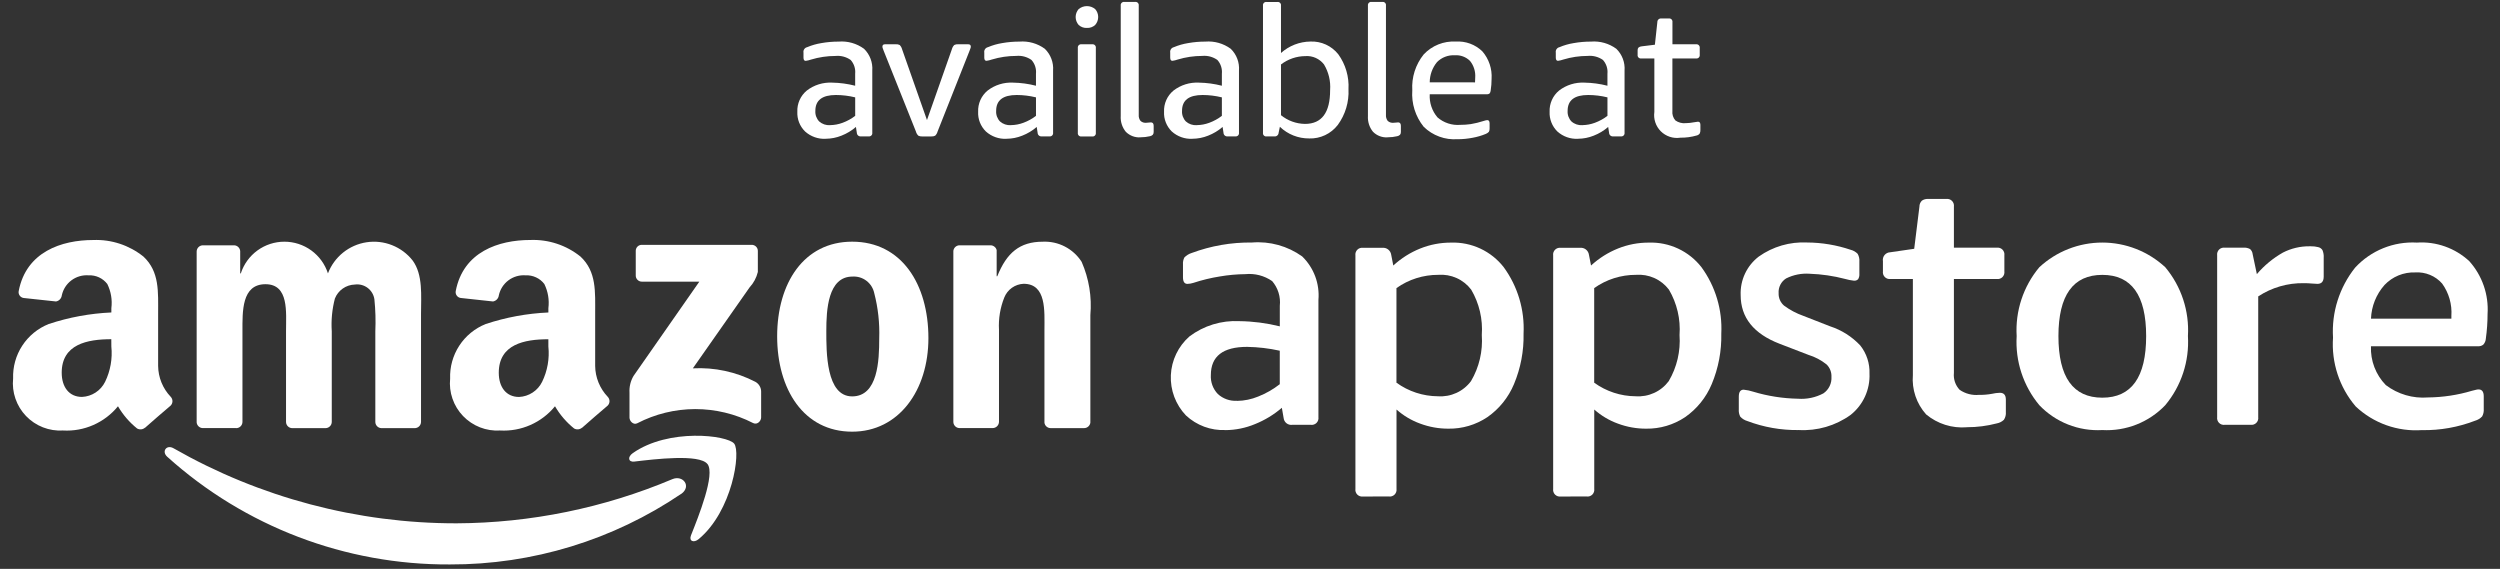 <svg width="167" height="38" viewBox="0 0 167 38" fill="none" xmlns="http://www.w3.org/2000/svg">
<rect x="0" y="0" width="167" height="38" fill="#333333" stroke="none"/>
<path fill-rule="evenodd" clip-rule="evenodd" d="M45.515 32.982C40.954 36.075 35.566 37.722 30.054 37.705C23.082 37.743 16.347 35.176 11.169 30.509C10.778 30.155 11.126 29.674 11.597 29.947C17.352 33.236 23.868 34.963 30.497 34.958C35.449 34.934 40.348 33.932 44.911 32.009C45.617 31.71 46.211 32.475 45.518 32.986" fill="white"/>
<path fill-rule="evenodd" clip-rule="evenodd" d="M47.256 30.996C46.721 30.312 43.722 30.672 42.373 30.833C41.965 30.883 41.902 30.525 42.273 30.267C44.667 28.587 48.587 29.068 49.043 29.635C49.499 30.201 48.922 34.132 46.679 36.007C46.335 36.295 46.005 36.141 46.159 35.76C46.659 34.501 47.794 31.68 47.259 30.996" fill="white"/>
<path fill-rule="evenodd" clip-rule="evenodd" d="M42.468 18.4V16.767C42.466 16.712 42.475 16.657 42.496 16.607C42.516 16.556 42.546 16.509 42.585 16.471C42.624 16.432 42.67 16.402 42.721 16.382C42.772 16.362 42.827 16.353 42.882 16.355H50.202C50.257 16.353 50.312 16.362 50.363 16.382C50.415 16.402 50.462 16.432 50.502 16.471C50.541 16.509 50.572 16.555 50.594 16.606C50.615 16.657 50.625 16.712 50.624 16.768V18.167C50.532 18.552 50.342 18.906 50.074 19.196L46.282 24.605C47.729 24.528 49.17 24.839 50.458 25.505C50.572 25.568 50.668 25.66 50.736 25.773C50.804 25.885 50.842 26.013 50.844 26.144V27.886C50.844 28.125 50.581 28.402 50.306 28.259C49.109 27.644 47.782 27.325 46.436 27.327C45.09 27.33 43.765 27.654 42.571 28.273C42.316 28.408 42.05 28.135 42.05 27.895V26.232C42.027 25.839 42.121 25.448 42.322 25.11L46.715 18.814H42.891C42.835 18.816 42.78 18.807 42.729 18.787C42.677 18.767 42.63 18.737 42.59 18.698C42.551 18.66 42.52 18.614 42.498 18.563C42.477 18.512 42.467 18.457 42.468 18.402" fill="white"/>
<path fill-rule="evenodd" clip-rule="evenodd" d="M15.765 28.597H13.537C13.436 28.593 13.34 28.552 13.266 28.483C13.193 28.414 13.147 28.32 13.137 28.22V16.796C13.138 16.741 13.15 16.686 13.172 16.636C13.194 16.586 13.226 16.54 13.266 16.502C13.306 16.464 13.353 16.434 13.404 16.414C13.456 16.394 13.511 16.385 13.566 16.386H15.645C15.747 16.391 15.844 16.432 15.917 16.503C15.991 16.574 16.036 16.669 16.045 16.771V18.262H16.087C16.285 17.647 16.674 17.111 17.197 16.73C17.72 16.35 18.35 16.145 18.997 16.145C19.643 16.145 20.273 16.35 20.796 16.73C21.319 17.111 21.708 17.647 21.907 18.262C22.114 17.719 22.462 17.241 22.914 16.876C23.366 16.511 23.908 16.272 24.482 16.184C25.057 16.096 25.645 16.162 26.186 16.376C26.727 16.589 27.202 16.941 27.562 17.398C28.268 18.358 28.124 19.752 28.124 20.979V28.188C28.123 28.243 28.111 28.297 28.089 28.348C28.067 28.399 28.035 28.445 27.995 28.483C27.955 28.521 27.908 28.551 27.856 28.571C27.805 28.591 27.75 28.601 27.695 28.6H25.472C25.365 28.595 25.265 28.55 25.191 28.474C25.116 28.398 25.074 28.296 25.072 28.19V22.133C25.103 21.419 25.083 20.705 25.01 19.994C24.966 19.69 24.804 19.416 24.559 19.231C24.314 19.046 24.005 18.966 23.701 19.008C23.411 19.016 23.131 19.11 22.894 19.277C22.658 19.443 22.475 19.676 22.37 19.945C22.184 20.658 22.114 21.397 22.162 22.132V28.188C22.161 28.243 22.149 28.297 22.127 28.348C22.105 28.399 22.073 28.445 22.033 28.483C21.993 28.521 21.946 28.551 21.894 28.571C21.843 28.591 21.788 28.601 21.733 28.6H19.507C19.401 28.595 19.3 28.55 19.226 28.474C19.151 28.398 19.109 28.296 19.107 28.19V22.133C19.107 20.86 19.314 18.985 17.734 18.985C16.134 18.985 16.196 20.811 16.196 22.133V28.189C16.195 28.244 16.183 28.299 16.161 28.349C16.139 28.4 16.107 28.445 16.067 28.484C16.027 28.522 15.98 28.552 15.928 28.572C15.877 28.592 15.822 28.602 15.767 28.601" fill="white"/>
<path fill-rule="evenodd" clip-rule="evenodd" d="M56.924 16.144C60.224 16.144 62.018 18.981 62.018 22.587C62.018 26.072 60.043 28.836 56.924 28.836C53.681 28.836 51.914 25.999 51.914 22.465C51.914 18.908 53.701 16.144 56.924 16.144ZM56.944 18.475C55.302 18.475 55.198 20.71 55.198 22.104C55.198 23.498 55.178 26.479 56.923 26.479C58.648 26.479 58.732 24.08 58.732 22.611C58.768 21.59 58.656 20.569 58.399 19.58C58.33 19.252 58.145 18.959 57.878 18.756C57.611 18.553 57.279 18.453 56.944 18.475Z" fill="white"/>
<path fill-rule="evenodd" clip-rule="evenodd" d="M66.304 28.596H64.084C63.977 28.591 63.877 28.547 63.803 28.47C63.728 28.394 63.686 28.293 63.684 28.186V16.759C63.696 16.654 63.746 16.558 63.825 16.489C63.904 16.42 64.007 16.383 64.112 16.386H66.177C66.269 16.388 66.358 16.421 66.43 16.479C66.503 16.536 66.554 16.616 66.577 16.706V18.453H66.619C67.243 16.89 68.119 16.146 69.654 16.146C70.167 16.122 70.678 16.233 71.135 16.47C71.591 16.706 71.977 17.059 72.254 17.492C72.743 18.61 72.944 19.834 72.836 21.05V28.239C72.82 28.341 72.768 28.433 72.69 28.499C72.611 28.565 72.511 28.601 72.409 28.598H70.169C70.07 28.595 69.977 28.557 69.903 28.491C69.83 28.426 69.783 28.337 69.769 28.239V22.035C69.769 20.784 69.915 18.957 68.376 18.957C68.096 18.97 67.825 19.062 67.596 19.224C67.368 19.386 67.191 19.611 67.087 19.871C66.812 20.558 66.691 21.296 66.733 22.035V28.184C66.729 28.296 66.681 28.402 66.6 28.479C66.519 28.556 66.411 28.598 66.3 28.596" fill="white"/>
<path fill-rule="evenodd" clip-rule="evenodd" d="M36.631 23.144C36.715 23.955 36.571 24.773 36.214 25.505C36.071 25.797 35.853 26.044 35.581 26.222C35.31 26.4 34.996 26.502 34.672 26.517C33.819 26.517 33.318 25.866 33.318 24.901C33.318 23.002 35.018 22.662 36.631 22.662V23.144ZM38.876 28.572C38.804 28.633 38.715 28.671 38.621 28.68C38.527 28.689 38.432 28.669 38.35 28.622C37.838 28.21 37.405 27.707 37.074 27.139C36.633 27.68 36.07 28.108 35.432 28.389C34.794 28.671 34.098 28.797 33.402 28.757C32.945 28.785 32.488 28.713 32.061 28.546C31.635 28.379 31.25 28.122 30.933 27.792C30.616 27.462 30.375 27.068 30.226 26.635C30.076 26.203 30.023 25.743 30.069 25.288C30.041 24.511 30.255 23.743 30.68 23.091C31.105 22.439 31.721 21.934 32.444 21.645C33.797 21.196 35.207 20.936 36.632 20.874V20.585C36.702 20.032 36.607 19.47 36.361 18.971C36.215 18.78 36.025 18.628 35.807 18.528C35.59 18.427 35.351 18.38 35.112 18.392C34.702 18.361 34.295 18.479 33.966 18.725C33.637 18.971 33.408 19.328 33.322 19.729C33.31 19.83 33.266 19.924 33.196 19.998C33.126 20.071 33.035 20.12 32.935 20.138L30.776 19.904C30.723 19.897 30.671 19.879 30.625 19.851C30.579 19.824 30.54 19.787 30.509 19.743C30.477 19.7 30.456 19.65 30.445 19.598C30.433 19.545 30.433 19.491 30.444 19.438C30.944 16.821 33.305 16.031 35.424 16.031C36.638 15.984 37.829 16.377 38.777 17.139C39.861 18.15 39.757 19.499 39.757 20.97V24.444C39.766 25.213 40.066 25.95 40.597 26.507C40.674 26.586 40.716 26.693 40.715 26.803C40.714 26.914 40.669 27.02 40.59 27.097C40.135 27.479 39.328 28.181 38.882 28.576L38.876 28.572Z" fill="white"/>
<path fill-rule="evenodd" clip-rule="evenodd" d="M7.438 23.144C7.521 23.955 7.377 24.772 7.021 25.505C6.877 25.796 6.658 26.044 6.386 26.221C6.115 26.398 5.8 26.5 5.476 26.514C4.623 26.514 4.122 25.863 4.122 24.898C4.122 22.999 5.822 22.659 7.435 22.659L7.438 23.144ZM9.683 28.571C9.611 28.633 9.522 28.671 9.428 28.68C9.334 28.689 9.239 28.669 9.157 28.622C8.644 28.21 8.212 27.707 7.881 27.139C7.44 27.68 6.877 28.108 6.239 28.389C5.601 28.671 4.905 28.797 4.209 28.757C3.752 28.785 3.294 28.712 2.868 28.546C2.441 28.379 2.056 28.122 1.739 27.791C1.422 27.461 1.181 27.066 1.032 26.633C0.882 26.2 0.829 25.741 0.876 25.285C0.849 24.508 1.062 23.741 1.487 23.09C1.912 22.439 2.528 21.934 3.251 21.645C4.604 21.196 6.014 20.936 7.439 20.873V20.585C7.509 20.032 7.414 19.47 7.168 18.971C7.021 18.78 6.831 18.628 6.614 18.527C6.396 18.427 6.157 18.38 5.918 18.392C5.508 18.361 5.101 18.48 4.772 18.726C4.444 18.971 4.215 19.328 4.129 19.729C4.117 19.83 4.072 19.924 4.003 19.997C3.933 20.071 3.841 20.12 3.742 20.138L1.582 19.906C1.528 19.899 1.477 19.881 1.431 19.853C1.385 19.826 1.346 19.789 1.315 19.745C1.283 19.701 1.262 19.652 1.25 19.599C1.239 19.547 1.239 19.493 1.25 19.44C1.75 16.823 4.111 16.033 6.23 16.033C7.444 15.986 8.635 16.38 9.583 17.14C10.667 18.152 10.563 19.501 10.563 20.971V24.444C10.572 25.213 10.872 25.95 11.403 26.506C11.479 26.586 11.522 26.693 11.521 26.803C11.519 26.914 11.474 27.02 11.396 27.097C10.941 27.479 10.132 28.181 9.688 28.576L9.683 28.571Z" fill="white"/>
<path d="M81.863 28.727C81.38 28.748 80.898 28.672 80.444 28.505C79.991 28.337 79.575 28.081 79.222 27.752C78.881 27.395 78.616 26.973 78.442 26.511C78.269 26.049 78.191 25.557 78.213 25.064C78.234 24.571 78.355 24.087 78.569 23.642C78.782 23.198 79.083 22.8 79.454 22.474C80.411 21.752 81.593 21.391 82.791 21.453C83.701 21.464 84.607 21.58 85.491 21.8V20.429C85.523 20.133 85.495 19.834 85.407 19.551C85.319 19.267 85.174 19.004 84.981 18.778C84.459 18.415 83.824 18.25 83.191 18.313C82.621 18.319 82.052 18.37 81.491 18.466C80.891 18.561 80.3 18.704 79.723 18.894C79.593 18.936 79.459 18.96 79.323 18.964C79.123 18.964 79.023 18.818 79.023 18.524V17.663C79.01 17.503 79.043 17.342 79.116 17.199C79.251 17.06 79.419 16.956 79.605 16.899C80.891 16.42 82.255 16.183 83.628 16.2C84.822 16.103 86.013 16.432 86.987 17.13C87.372 17.504 87.668 17.959 87.856 18.461C88.043 18.964 88.117 19.502 88.071 20.036V27.869C88.081 27.938 88.074 28.009 88.052 28.075C88.029 28.142 87.992 28.202 87.942 28.252C87.892 28.301 87.831 28.338 87.765 28.36C87.698 28.382 87.627 28.389 87.558 28.378H86.325C86.256 28.388 86.186 28.383 86.119 28.365C86.052 28.346 85.989 28.314 85.935 28.271C85.881 28.228 85.836 28.174 85.803 28.112C85.771 28.051 85.751 27.984 85.745 27.915L85.628 27.241C85.092 27.701 84.484 28.07 83.828 28.332C83.205 28.591 82.539 28.727 81.865 28.732M82.632 26.78C83.118 26.773 83.599 26.674 84.049 26.488C84.566 26.284 85.051 26.007 85.489 25.664V23.428C84.772 23.269 84.04 23.183 83.306 23.171C81.691 23.171 80.884 23.799 80.885 25.055C80.871 25.287 80.906 25.518 80.986 25.736C81.066 25.954 81.191 26.153 81.351 26.32C81.523 26.477 81.725 26.598 81.945 26.676C82.165 26.754 82.398 26.787 82.631 26.774" fill="white"/>
<path d="M91.054 33.167C90.984 33.177 90.913 33.171 90.847 33.149C90.78 33.127 90.719 33.089 90.669 33.04C90.62 32.99 90.582 32.929 90.56 32.863C90.538 32.796 90.532 32.725 90.542 32.656V17.064C90.532 16.994 90.538 16.924 90.561 16.857C90.583 16.791 90.62 16.73 90.67 16.681C90.72 16.631 90.78 16.594 90.847 16.572C90.913 16.55 90.984 16.544 91.054 16.554H92.332C92.472 16.538 92.614 16.577 92.726 16.663C92.838 16.75 92.912 16.877 92.932 17.017L93.072 17.737C93.598 17.252 94.208 16.867 94.872 16.6C95.526 16.337 96.224 16.204 96.929 16.206C97.605 16.183 98.276 16.32 98.889 16.606C99.501 16.892 100.037 17.32 100.452 17.853C101.387 19.137 101.853 20.703 101.774 22.289C101.799 23.444 101.581 24.592 101.135 25.658C100.764 26.549 100.146 27.316 99.354 27.867C98.585 28.381 97.678 28.649 96.754 28.635C96.11 28.637 95.472 28.523 94.869 28.298C94.286 28.087 93.749 27.768 93.287 27.356V32.654C93.297 32.723 93.29 32.794 93.268 32.861C93.246 32.927 93.209 32.988 93.159 33.038C93.109 33.087 93.049 33.125 92.982 33.147C92.915 33.169 92.844 33.175 92.775 33.165L91.054 33.167ZM96.054 26.471C96.477 26.501 96.902 26.424 97.288 26.247C97.674 26.071 98.009 25.8 98.263 25.459C98.81 24.53 99.061 23.456 98.984 22.38C99.061 21.32 98.814 20.262 98.275 19.347C98.02 19.011 97.685 18.745 97.301 18.573C96.916 18.4 96.495 18.327 96.075 18.359C95.075 18.356 94.098 18.666 93.283 19.245V25.564C94.089 26.148 95.057 26.465 96.052 26.471" fill="white"/>
<path d="M104.263 33.167C104.193 33.177 104.122 33.171 104.056 33.149C103.989 33.127 103.928 33.089 103.878 33.04C103.829 32.99 103.791 32.929 103.769 32.863C103.747 32.796 103.741 32.725 103.751 32.656V17.064C103.741 16.994 103.747 16.924 103.769 16.857C103.792 16.791 103.829 16.73 103.879 16.681C103.929 16.631 103.989 16.594 104.056 16.572C104.122 16.55 104.193 16.544 104.263 16.554H105.541C105.681 16.538 105.823 16.577 105.935 16.663C106.047 16.75 106.121 16.877 106.141 17.017L106.281 17.737C106.807 17.252 107.417 16.867 108.081 16.6C108.735 16.337 109.433 16.204 110.138 16.206C110.813 16.183 111.485 16.32 112.098 16.606C112.71 16.892 113.246 17.32 113.661 17.853C114.596 19.137 115.062 20.703 114.983 22.289C115.008 23.444 114.79 24.592 114.344 25.658C113.973 26.549 113.355 27.316 112.563 27.867C111.794 28.381 110.887 28.649 109.963 28.635C109.319 28.637 108.681 28.523 108.078 28.298C107.495 28.087 106.959 27.768 106.496 27.356V32.654C106.506 32.723 106.499 32.794 106.477 32.861C106.455 32.927 106.418 32.988 106.368 33.038C106.318 33.087 106.258 33.125 106.191 33.147C106.124 33.169 106.053 33.175 105.984 33.165L104.263 33.167ZM109.263 26.471C109.686 26.501 110.111 26.424 110.497 26.247C110.883 26.071 111.218 25.8 111.472 25.459C112.019 24.53 112.27 23.456 112.193 22.38C112.27 21.32 112.023 20.262 111.484 19.347C111.229 19.011 110.894 18.745 110.51 18.573C110.125 18.4 109.704 18.327 109.284 18.359C108.283 18.356 107.307 18.666 106.492 19.245V25.564C107.298 26.148 108.266 26.465 109.261 26.471" fill="white"/>
<path d="M120.129 28.728C118.968 28.741 117.815 28.538 116.729 28.128C116.546 28.076 116.381 27.975 116.252 27.836C116.171 27.683 116.137 27.509 116.152 27.336V26.496C116.152 26.186 116.26 26.03 116.477 26.03C116.698 26.053 116.917 26.099 117.128 26.169C118.094 26.46 119.096 26.616 120.105 26.635C120.694 26.679 121.284 26.554 121.805 26.276C121.983 26.154 122.125 25.988 122.219 25.794C122.313 25.6 122.355 25.385 122.341 25.17C122.348 25.018 122.322 24.866 122.266 24.724C122.21 24.581 122.125 24.453 122.016 24.346C121.657 24.058 121.246 23.841 120.806 23.706L118.876 22.963C117.143 22.296 116.276 21.212 116.276 19.708C116.257 19.215 116.357 18.724 116.567 18.277C116.777 17.83 117.092 17.44 117.484 17.14C118.425 16.471 119.564 16.14 120.717 16.199C121.706 16.204 122.688 16.369 123.624 16.686C123.801 16.73 123.962 16.823 124.09 16.953C124.181 17.111 124.222 17.294 124.206 17.477V18.29C124.217 18.415 124.188 18.541 124.124 18.649C124.087 18.687 124.041 18.715 123.991 18.733C123.94 18.75 123.887 18.756 123.834 18.749C123.638 18.727 123.444 18.688 123.254 18.633C122.479 18.43 121.683 18.314 120.882 18.286C120.34 18.248 119.798 18.356 119.312 18.599C119.147 18.703 119.014 18.849 118.926 19.023C118.838 19.197 118.798 19.391 118.812 19.585C118.806 19.741 118.835 19.897 118.897 20.04C118.96 20.183 119.053 20.311 119.171 20.413C119.564 20.705 120 20.936 120.462 21.099L122.252 21.798C123.02 22.048 123.712 22.487 124.265 23.076C124.689 23.61 124.908 24.278 124.882 24.959C124.904 25.485 124.801 26.008 124.583 26.486C124.364 26.965 124.036 27.385 123.625 27.713C122.614 28.442 121.382 28.799 120.137 28.725" fill="white"/>
<path d="M131.384 28.541C130.399 28.622 129.422 28.313 128.664 27.681C128.346 27.326 128.104 26.911 127.952 26.459C127.8 26.008 127.741 25.531 127.78 25.056V18.636H126.292C126.222 18.646 126.151 18.64 126.084 18.618C126.018 18.596 125.957 18.558 125.907 18.509C125.858 18.459 125.82 18.398 125.798 18.332C125.776 18.265 125.769 18.194 125.78 18.125V17.451C125.767 17.379 125.769 17.304 125.788 17.233C125.806 17.162 125.84 17.096 125.886 17.039C125.933 16.982 125.991 16.936 126.057 16.903C126.123 16.871 126.195 16.853 126.269 16.851L127.869 16.619L128.217 13.806C128.216 13.732 128.23 13.658 128.258 13.589C128.286 13.521 128.327 13.459 128.38 13.406C128.502 13.32 128.65 13.279 128.799 13.29H130.009C130.078 13.28 130.149 13.287 130.216 13.309C130.282 13.331 130.343 13.369 130.392 13.418C130.442 13.468 130.479 13.528 130.502 13.595C130.524 13.662 130.53 13.732 130.521 13.802V16.545H133.38C133.449 16.535 133.52 16.542 133.587 16.564C133.653 16.586 133.714 16.623 133.764 16.673C133.813 16.723 133.851 16.783 133.873 16.85C133.895 16.917 133.902 16.988 133.892 17.057V18.126C133.902 18.195 133.895 18.266 133.873 18.333C133.851 18.399 133.813 18.46 133.764 18.51C133.714 18.559 133.653 18.597 133.587 18.619C133.52 18.641 133.449 18.647 133.38 18.637H130.521V24.913C130.5 25.117 130.524 25.323 130.59 25.518C130.656 25.712 130.763 25.89 130.904 26.039C131.281 26.3 131.739 26.42 132.196 26.377C132.483 26.383 132.771 26.36 133.055 26.308C133.23 26.267 133.41 26.244 133.591 26.238C133.854 26.238 133.987 26.385 133.991 26.679V27.516C134.008 27.7 133.963 27.884 133.863 28.039C133.731 28.166 133.564 28.251 133.385 28.283C132.732 28.454 132.059 28.54 131.385 28.538" fill="white"/>
<path d="M140.434 28.728C139.654 28.772 138.873 28.645 138.147 28.358C137.42 28.071 136.764 27.629 136.225 27.064C135.153 25.774 134.612 24.125 134.713 22.451C134.613 20.781 135.154 19.137 136.225 17.853C137.37 16.792 138.873 16.203 140.434 16.203C141.995 16.203 143.498 16.792 144.642 17.853C145.714 19.137 146.255 20.781 146.154 22.451C146.255 24.125 145.715 25.774 144.642 27.064C144.103 27.629 143.448 28.071 142.721 28.358C141.994 28.645 141.214 28.772 140.434 28.728ZM140.434 26.565C142.386 26.565 143.363 25.194 143.363 22.451C143.363 19.724 142.387 18.361 140.434 18.362C138.482 18.362 137.505 19.726 137.503 22.451C137.503 25.193 138.48 26.565 140.434 26.565Z" fill="white"/>
<path d="M148.618 28.378C148.549 28.388 148.478 28.382 148.411 28.36C148.344 28.338 148.284 28.3 148.234 28.251C148.184 28.201 148.147 28.14 148.125 28.074C148.102 28.007 148.096 27.936 148.106 27.867V17.056C148.096 16.987 148.102 16.916 148.125 16.849C148.147 16.782 148.184 16.722 148.234 16.672C148.284 16.622 148.344 16.585 148.411 16.563C148.478 16.541 148.549 16.535 148.618 16.544H149.851C150.008 16.53 150.166 16.563 150.305 16.637C150.405 16.728 150.467 16.853 150.479 16.987L150.758 18.311C151.251 17.732 151.841 17.245 152.502 16.871C153.049 16.591 153.655 16.447 154.269 16.452H154.362C154.531 16.448 154.699 16.468 154.862 16.51C154.978 16.537 155.078 16.609 155.141 16.709C155.208 16.871 155.236 17.045 155.223 17.219V18.476C155.223 18.801 155.083 18.963 154.803 18.962C154.711 18.962 154.583 18.955 154.42 18.939C154.257 18.923 154.083 18.916 153.896 18.916C152.815 18.897 151.753 19.205 150.849 19.8V27.865C150.859 27.934 150.853 28.005 150.831 28.072C150.809 28.138 150.771 28.199 150.721 28.249C150.672 28.298 150.611 28.336 150.544 28.358C150.478 28.38 150.407 28.386 150.337 28.376L148.618 28.378Z" fill="white"/>
<path d="M161.799 28.73C160.989 28.788 160.177 28.677 159.412 28.405C158.648 28.133 157.948 27.705 157.358 27.148C156.271 25.872 155.729 24.222 155.846 22.551C155.743 20.864 156.269 19.2 157.322 17.878C157.844 17.312 158.484 16.868 159.198 16.579C159.912 16.29 160.681 16.162 161.45 16.205C162.087 16.163 162.726 16.251 163.328 16.465C163.93 16.678 164.482 17.013 164.95 17.447C165.377 17.924 165.705 18.481 165.914 19.085C166.124 19.69 166.21 20.33 166.17 20.969C166.169 21.52 166.13 22.071 166.054 22.618C166.046 22.77 165.984 22.914 165.88 23.026C165.783 23.099 165.664 23.136 165.543 23.131H158.381C158.361 23.607 158.438 24.082 158.608 24.527C158.778 24.973 159.037 25.379 159.369 25.721C160.177 26.335 161.183 26.63 162.195 26.549C163.187 26.539 164.173 26.39 165.124 26.105L165.403 26.036C165.456 26.022 165.511 26.014 165.566 26.013C165.798 26.013 165.914 26.167 165.914 26.479V27.315C165.928 27.488 165.891 27.662 165.809 27.815C165.68 27.954 165.515 28.054 165.332 28.105C164.205 28.539 163.005 28.753 161.798 28.733M163.752 21.289V21.104C163.805 20.333 163.586 19.568 163.135 18.942C162.912 18.688 162.633 18.489 162.321 18.361C162.009 18.232 161.672 18.176 161.335 18.198C160.954 18.185 160.574 18.252 160.221 18.396C159.868 18.541 159.55 18.758 159.288 19.035C158.733 19.659 158.413 20.456 158.382 21.289H163.752Z" fill="white"/>
<path d="M55.157 9.272C54.651 9.298 54.155 9.121 53.779 8.782C53.605 8.611 53.468 8.405 53.379 8.178C53.29 7.95 53.25 7.707 53.262 7.463C53.251 7.195 53.303 6.928 53.412 6.682C53.522 6.437 53.687 6.22 53.894 6.049C54.379 5.675 54.982 5.488 55.594 5.52C56.11 5.529 56.624 5.598 57.125 5.727V4.928C57.142 4.761 57.124 4.594 57.072 4.435C57.02 4.276 56.936 4.13 56.825 4.005C56.529 3.798 56.17 3.703 55.811 3.738C55.255 3.738 54.702 3.82 54.171 3.981C54.057 4.022 53.939 4.05 53.819 4.066C53.721 4.066 53.673 3.993 53.673 3.847V3.515C53.659 3.435 53.676 3.353 53.722 3.285C53.767 3.217 53.836 3.17 53.916 3.152C54.221 3.023 54.541 2.931 54.869 2.879C55.248 2.812 55.633 2.778 56.018 2.779C56.624 2.73 57.227 2.9 57.718 3.26C57.91 3.447 58.059 3.675 58.154 3.926C58.249 4.178 58.288 4.447 58.269 4.715V8.868C58.273 8.901 58.27 8.934 58.26 8.966C58.249 8.997 58.231 9.026 58.208 9.05C58.184 9.073 58.156 9.091 58.124 9.101C58.092 9.112 58.059 9.115 58.026 9.11H57.504C57.471 9.114 57.438 9.11 57.406 9.1C57.375 9.09 57.346 9.074 57.321 9.052C57.296 9.031 57.276 9.004 57.261 8.974C57.247 8.945 57.238 8.912 57.237 8.88L57.176 8.48C56.889 8.728 56.562 8.925 56.209 9.062C55.875 9.197 55.519 9.267 55.159 9.269M55.451 8.359C55.737 8.355 56.021 8.302 56.289 8.201C56.59 8.09 56.872 7.935 57.127 7.739V6.504C56.705 6.4 56.273 6.347 55.839 6.346C54.923 6.346 54.466 6.698 54.466 7.402C54.457 7.532 54.475 7.662 54.519 7.784C54.563 7.906 54.632 8.018 54.721 8.112C54.82 8.2 54.935 8.267 55.06 8.31C55.185 8.353 55.318 8.37 55.45 8.362" fill="white"/>
<path d="M61.597 9.114C61.511 9.12 61.425 9.103 61.347 9.065C61.268 8.99 61.211 8.893 61.184 8.787L59.03 3.394C59.014 3.345 58.995 3.294 58.976 3.248C58.957 3.207 58.946 3.161 58.945 3.115C58.945 3.009 59.006 2.957 59.127 2.957H59.844C59.932 2.95 60.02 2.966 60.099 3.006C60.175 3.083 60.23 3.179 60.257 3.284L61.922 8.02L63.587 3.284C63.615 3.179 63.669 3.083 63.745 3.006C63.824 2.966 63.912 2.95 64 2.957H64.668C64.79 2.957 64.85 3.009 64.85 3.115C64.849 3.161 64.838 3.206 64.819 3.248C64.8 3.297 64.781 3.348 64.765 3.394L62.63 8.787C62.603 8.893 62.547 8.989 62.467 9.065C62.39 9.103 62.303 9.12 62.217 9.114H61.597Z" fill="white"/>
<path d="M67.235 9.272C66.729 9.298 66.233 9.121 65.857 8.782C65.683 8.611 65.547 8.405 65.457 8.178C65.368 7.95 65.328 7.707 65.34 7.463C65.329 7.195 65.381 6.928 65.49 6.682C65.6 6.437 65.765 6.22 65.972 6.049C66.457 5.675 67.06 5.488 67.672 5.52C68.189 5.529 68.702 5.598 69.203 5.727V4.928C69.22 4.761 69.202 4.594 69.15 4.435C69.099 4.276 69.014 4.13 68.903 4.005C68.608 3.797 68.248 3.701 67.888 3.735C67.332 3.735 66.779 3.817 66.248 3.978C66.134 4.019 66.016 4.047 65.896 4.063C65.799 4.063 65.75 3.99 65.75 3.844V3.515C65.736 3.435 65.754 3.353 65.799 3.285C65.844 3.217 65.913 3.17 65.993 3.152C66.298 3.023 66.618 2.931 66.946 2.879C67.325 2.812 67.71 2.778 68.095 2.779C68.701 2.73 69.304 2.9 69.795 3.26C69.987 3.447 70.136 3.675 70.231 3.926C70.327 4.178 70.366 4.447 70.346 4.715V8.868C70.35 8.901 70.347 8.934 70.337 8.966C70.326 8.997 70.308 9.026 70.285 9.05C70.261 9.073 70.233 9.091 70.201 9.101C70.169 9.112 70.136 9.115 70.103 9.11H69.581C69.548 9.114 69.515 9.11 69.483 9.1C69.452 9.09 69.423 9.074 69.398 9.052C69.373 9.031 69.353 9.004 69.338 8.974C69.324 8.945 69.315 8.912 69.314 8.88L69.253 8.48C68.966 8.728 68.639 8.925 68.286 9.062C67.952 9.197 67.596 9.267 67.236 9.269M67.528 8.359C67.814 8.355 68.098 8.302 68.366 8.201C68.667 8.09 68.95 7.935 69.204 7.739V6.504C68.782 6.4 68.35 6.347 67.916 6.346C67.001 6.346 66.543 6.698 66.543 7.402C66.534 7.532 66.552 7.662 66.596 7.784C66.64 7.906 66.709 8.018 66.798 8.112C66.897 8.2 67.012 8.267 67.137 8.31C67.262 8.353 67.395 8.37 67.527 8.362" fill="white"/>
<path d="M72.605 1.865C72.505 1.871 72.404 1.857 72.309 1.822C72.214 1.788 72.127 1.734 72.053 1.665C71.925 1.519 71.853 1.331 71.853 1.137C71.853 0.942 71.925 0.754 72.053 0.608C72.209 0.479 72.404 0.408 72.606 0.408C72.808 0.408 73.004 0.479 73.159 0.608C73.288 0.754 73.359 0.942 73.359 1.137C73.359 1.331 73.288 1.519 73.159 1.665C73.085 1.734 72.998 1.788 72.903 1.822C72.808 1.856 72.707 1.871 72.606 1.865M72.242 9.115C72.209 9.12 72.176 9.117 72.144 9.107C72.112 9.096 72.084 9.078 72.06 9.055C72.037 9.031 72.019 9.002 72.008 8.971C71.998 8.939 71.995 8.906 71.999 8.873V3.202C71.995 3.169 71.998 3.135 72.008 3.103C72.019 3.072 72.037 3.043 72.06 3.02C72.084 2.996 72.112 2.978 72.144 2.968C72.176 2.957 72.209 2.954 72.242 2.959H72.959C72.992 2.954 73.026 2.957 73.058 2.968C73.089 2.978 73.118 2.996 73.141 3.02C73.165 3.043 73.183 3.072 73.193 3.103C73.204 3.135 73.207 3.169 73.202 3.202V8.873C73.207 8.906 73.204 8.939 73.193 8.971C73.183 9.002 73.165 9.031 73.141 9.055C73.118 9.078 73.089 9.096 73.058 9.107C73.026 9.117 72.992 9.12 72.959 9.115H72.242Z" fill="white"/>
<path d="M76.189 9.175C76.008 9.187 75.826 9.16 75.657 9.097C75.487 9.033 75.333 8.933 75.205 8.805C74.96 8.506 74.839 8.126 74.865 7.742V0.37C74.86 0.337 74.863 0.304 74.874 0.272C74.884 0.241 74.902 0.212 74.926 0.188C74.949 0.165 74.978 0.147 75.01 0.137C75.041 0.126 75.075 0.123 75.108 0.128H75.825C75.858 0.123 75.891 0.126 75.923 0.137C75.955 0.147 75.983 0.165 76.007 0.188C76.03 0.212 76.048 0.241 76.059 0.272C76.069 0.304 76.072 0.337 76.068 0.37V7.667C76.055 7.812 76.096 7.958 76.184 8.074C76.235 8.121 76.295 8.157 76.361 8.179C76.427 8.201 76.497 8.208 76.566 8.201C76.617 8.201 76.668 8.197 76.719 8.189C76.765 8.182 76.811 8.178 76.858 8.177C76.888 8.174 76.919 8.177 76.948 8.188C76.976 8.198 77.002 8.216 77.023 8.238C77.055 8.293 77.069 8.357 77.065 8.42V8.809C77.07 8.877 77.05 8.944 77.01 8.998C76.959 9.05 76.893 9.085 76.822 9.098C76.615 9.147 76.403 9.171 76.19 9.171" fill="white"/>
<path d="M79.653 9.272C79.147 9.298 78.651 9.121 78.275 8.782C78.101 8.611 77.965 8.405 77.876 8.178C77.786 7.95 77.746 7.707 77.758 7.463C77.747 7.195 77.799 6.928 77.908 6.682C78.018 6.437 78.183 6.22 78.39 6.049C78.875 5.675 79.478 5.488 80.09 5.52C80.606 5.529 81.12 5.598 81.621 5.727V4.928C81.638 4.761 81.62 4.594 81.568 4.435C81.517 4.276 81.432 4.13 81.321 4.005C81.026 3.797 80.667 3.701 80.308 3.735C79.752 3.735 79.199 3.817 78.668 3.978C78.554 4.019 78.436 4.047 78.316 4.063C78.218 4.063 78.17 3.99 78.17 3.844V3.515C78.156 3.435 78.174 3.353 78.219 3.285C78.264 3.217 78.333 3.17 78.413 3.152C78.718 3.023 79.038 2.931 79.366 2.879C79.745 2.812 80.13 2.778 80.515 2.779C81.121 2.73 81.724 2.9 82.215 3.26C82.407 3.447 82.556 3.675 82.651 3.926C82.746 4.178 82.784 4.447 82.764 4.715V8.868C82.768 8.901 82.765 8.934 82.755 8.966C82.744 8.997 82.727 9.026 82.703 9.05C82.679 9.073 82.651 9.091 82.619 9.101C82.587 9.112 82.554 9.115 82.521 9.11H81.998C81.965 9.114 81.932 9.11 81.9 9.1C81.869 9.09 81.84 9.074 81.815 9.052C81.79 9.031 81.77 9.004 81.755 8.974C81.741 8.945 81.732 8.912 81.731 8.88L81.67 8.48C81.383 8.728 81.056 8.925 80.703 9.062C80.369 9.197 80.013 9.267 79.653 9.269M79.945 8.359C80.231 8.355 80.515 8.302 80.783 8.201C81.084 8.09 81.366 7.935 81.621 7.739V6.504C81.199 6.4 80.767 6.347 80.333 6.346C79.417 6.346 78.96 6.698 78.96 7.402C78.951 7.532 78.969 7.662 79.013 7.784C79.057 7.906 79.126 8.018 79.215 8.112C79.314 8.2 79.429 8.267 79.554 8.31C79.679 8.353 79.812 8.37 79.944 8.362" fill="white"/>
<path d="M87.453 9.248C86.724 9.254 86.022 8.975 85.496 8.47L85.412 8.87C85.41 8.905 85.401 8.938 85.386 8.97C85.371 9.001 85.35 9.028 85.324 9.051C85.298 9.074 85.267 9.091 85.235 9.102C85.202 9.112 85.167 9.116 85.132 9.113H84.611C84.578 9.118 84.544 9.115 84.512 9.104C84.48 9.094 84.451 9.076 84.428 9.053C84.404 9.029 84.386 9 84.376 8.969C84.366 8.937 84.363 8.903 84.368 8.87V0.375C84.363 0.342 84.366 0.308 84.376 0.276C84.386 0.244 84.404 0.216 84.428 0.192C84.451 0.168 84.48 0.151 84.512 0.14C84.544 0.13 84.578 0.127 84.611 0.132H85.328C85.361 0.127 85.394 0.13 85.426 0.141C85.457 0.151 85.486 0.169 85.51 0.193C85.533 0.216 85.551 0.245 85.562 0.276C85.572 0.308 85.575 0.342 85.57 0.375V3.54C86.112 3.055 86.811 2.783 87.538 2.775C87.893 2.76 88.247 2.829 88.57 2.977C88.893 3.125 89.176 3.347 89.397 3.625C89.885 4.301 90.126 5.124 90.079 5.957C90.122 6.813 89.869 7.658 89.362 8.349C89.137 8.64 88.848 8.872 88.516 9.029C88.184 9.185 87.82 9.261 87.454 9.249M87.174 8.277C88.293 8.277 88.852 7.524 88.852 6.019C88.896 5.419 88.753 4.821 88.444 4.306C88.299 4.118 88.109 3.968 87.892 3.87C87.674 3.772 87.436 3.73 87.198 3.748C86.609 3.752 86.038 3.948 85.57 4.306V7.695C86.023 8.063 86.587 8.268 87.171 8.277" fill="white"/>
<path d="M92.702 9.175C92.521 9.187 92.34 9.161 92.17 9.097C92 9.033 91.846 8.934 91.718 8.805C91.474 8.507 91.353 8.127 91.378 7.742V0.371C91.374 0.338 91.376 0.304 91.387 0.273C91.397 0.241 91.415 0.212 91.439 0.189C91.462 0.165 91.491 0.147 91.522 0.137C91.554 0.126 91.587 0.123 91.62 0.128H92.339C92.372 0.123 92.406 0.126 92.438 0.136C92.47 0.147 92.498 0.165 92.522 0.188C92.546 0.212 92.563 0.241 92.574 0.272C92.584 0.304 92.587 0.338 92.582 0.371V7.667C92.57 7.812 92.611 7.957 92.698 8.075C92.749 8.121 92.81 8.157 92.876 8.179C92.942 8.201 93.011 8.208 93.08 8.202C93.132 8.201 93.183 8.197 93.233 8.19C93.279 8.182 93.326 8.178 93.372 8.178C93.403 8.173 93.434 8.177 93.463 8.188C93.491 8.198 93.517 8.216 93.537 8.239C93.569 8.294 93.584 8.357 93.579 8.42V8.809C93.584 8.877 93.565 8.943 93.525 8.998C93.474 9.05 93.409 9.084 93.337 9.098C93.13 9.147 92.918 9.172 92.705 9.171" fill="white"/>
<path d="M97.366 9.297C96.953 9.328 96.537 9.27 96.148 9.127C95.758 8.985 95.403 8.762 95.106 8.472C94.55 7.785 94.277 6.912 94.341 6.031C94.287 5.164 94.56 4.308 95.106 3.632C95.378 3.342 95.711 3.115 96.08 2.967C96.45 2.819 96.847 2.754 97.244 2.776C97.569 2.755 97.895 2.802 98.2 2.914C98.506 3.026 98.784 3.201 99.018 3.427C99.459 3.934 99.681 4.595 99.638 5.266C99.638 5.53 99.618 5.794 99.576 6.055C99.572 6.126 99.545 6.194 99.499 6.249C99.448 6.286 99.385 6.303 99.322 6.298H95.506C95.474 6.859 95.659 7.412 96.023 7.84C96.231 8.021 96.473 8.159 96.735 8.244C96.996 8.33 97.273 8.363 97.547 8.34C97.782 8.341 98.016 8.324 98.247 8.291C98.534 8.243 98.816 8.174 99.092 8.084L99.236 8.042C99.272 8.03 99.31 8.024 99.347 8.023C99.453 8.023 99.505 8.096 99.505 8.242V8.582C99.511 8.66 99.494 8.738 99.456 8.807C99.399 8.868 99.328 8.916 99.249 8.946C98.97 9.062 98.679 9.147 98.381 9.201C98.047 9.266 97.707 9.3 97.366 9.3M98.532 5.502C98.542 5.397 98.546 5.292 98.544 5.187C98.575 4.784 98.451 4.384 98.197 4.069C98.065 3.938 97.906 3.836 97.731 3.771C97.556 3.706 97.37 3.679 97.183 3.692C96.964 3.679 96.744 3.713 96.539 3.792C96.333 3.87 96.147 3.992 95.992 4.148C95.679 4.53 95.507 5.008 95.506 5.501L98.532 5.502Z" fill="white"/>
<path d="M105.409 9.272C104.902 9.298 104.407 9.121 104.031 8.782C103.857 8.61 103.721 8.405 103.632 8.177C103.543 7.95 103.502 7.707 103.514 7.463C103.503 7.195 103.555 6.928 103.664 6.682C103.774 6.437 103.938 6.22 104.146 6.049C104.631 5.675 105.234 5.488 105.846 5.52C106.362 5.529 106.876 5.598 107.377 5.727V4.928C107.394 4.761 107.376 4.594 107.324 4.435C107.272 4.276 107.188 4.13 107.077 4.005C106.782 3.798 106.423 3.702 106.065 3.735C105.509 3.735 104.956 3.817 104.425 3.978C104.31 4.019 104.192 4.047 104.073 4.063C103.975 4.063 103.927 3.99 103.927 3.844V3.515C103.913 3.435 103.93 3.353 103.975 3.285C104.021 3.217 104.09 3.17 104.17 3.152C104.475 3.022 104.795 2.931 105.123 2.879C105.502 2.812 105.886 2.778 106.272 2.779C106.878 2.73 107.481 2.9 107.972 3.26C108.163 3.448 108.312 3.675 108.407 3.927C108.501 4.178 108.54 4.447 108.52 4.715V8.868C108.524 8.901 108.521 8.934 108.511 8.966C108.5 8.997 108.482 9.026 108.459 9.05C108.435 9.073 108.406 9.091 108.375 9.101C108.343 9.112 108.31 9.115 108.277 9.11H107.755C107.722 9.114 107.689 9.11 107.657 9.1C107.626 9.09 107.597 9.074 107.572 9.052C107.547 9.031 107.526 9.004 107.512 8.974C107.497 8.945 107.489 8.912 107.488 8.88L107.427 8.48C107.14 8.728 106.813 8.925 106.46 9.062C106.126 9.197 105.769 9.267 105.41 9.269M105.702 8.359C105.988 8.355 106.271 8.302 106.54 8.201C106.841 8.09 107.123 7.935 107.378 7.739V6.504C106.956 6.4 106.524 6.347 106.09 6.346C105.173 6.346 104.717 6.698 104.717 7.402C104.708 7.532 104.726 7.662 104.77 7.784C104.814 7.906 104.883 8.018 104.972 8.112C105.07 8.2 105.186 8.267 105.311 8.31C105.436 8.353 105.569 8.37 105.701 8.362" fill="white"/>
<path d="M112.24 9.199C112.005 9.234 111.766 9.213 111.541 9.138C111.316 9.064 111.111 8.938 110.943 8.771C110.775 8.603 110.649 8.399 110.574 8.174C110.499 7.949 110.477 7.71 110.511 7.475V3.905H109.635C109.602 3.91 109.568 3.907 109.537 3.896C109.505 3.886 109.476 3.868 109.453 3.844C109.429 3.821 109.412 3.792 109.401 3.76C109.391 3.729 109.388 3.695 109.393 3.662V3.362C109.388 3.297 109.407 3.232 109.447 3.181C109.507 3.13 109.582 3.1 109.66 3.096L110.547 2.987L110.711 1.476C110.71 1.443 110.716 1.41 110.728 1.379C110.741 1.348 110.76 1.32 110.784 1.298C110.808 1.275 110.837 1.257 110.869 1.246C110.9 1.235 110.934 1.231 110.967 1.234H111.477C111.51 1.229 111.543 1.232 111.575 1.242C111.607 1.253 111.635 1.271 111.659 1.294C111.682 1.318 111.7 1.347 111.71 1.378C111.721 1.41 111.724 1.444 111.719 1.476V2.958H113.298C113.331 2.953 113.365 2.956 113.396 2.967C113.428 2.977 113.457 2.995 113.48 3.019C113.504 3.042 113.522 3.071 113.532 3.102C113.543 3.134 113.546 3.168 113.542 3.201V3.662C113.546 3.695 113.543 3.729 113.532 3.761C113.522 3.792 113.504 3.821 113.48 3.844C113.457 3.868 113.428 3.886 113.396 3.896C113.365 3.907 113.331 3.91 113.298 3.905H111.716V7.413C111.704 7.527 111.715 7.641 111.75 7.75C111.784 7.859 111.841 7.959 111.916 8.045C112.116 8.186 112.359 8.251 112.603 8.227C112.794 8.223 112.985 8.203 113.173 8.166C113.253 8.148 113.335 8.136 113.417 8.13C113.442 8.127 113.468 8.131 113.491 8.14C113.514 8.15 113.535 8.165 113.551 8.185C113.579 8.239 113.591 8.299 113.587 8.36V8.688C113.591 8.769 113.575 8.851 113.538 8.924C113.488 8.988 113.417 9.033 113.338 9.051C112.98 9.154 112.61 9.203 112.238 9.197" fill="white"/>
</svg>
